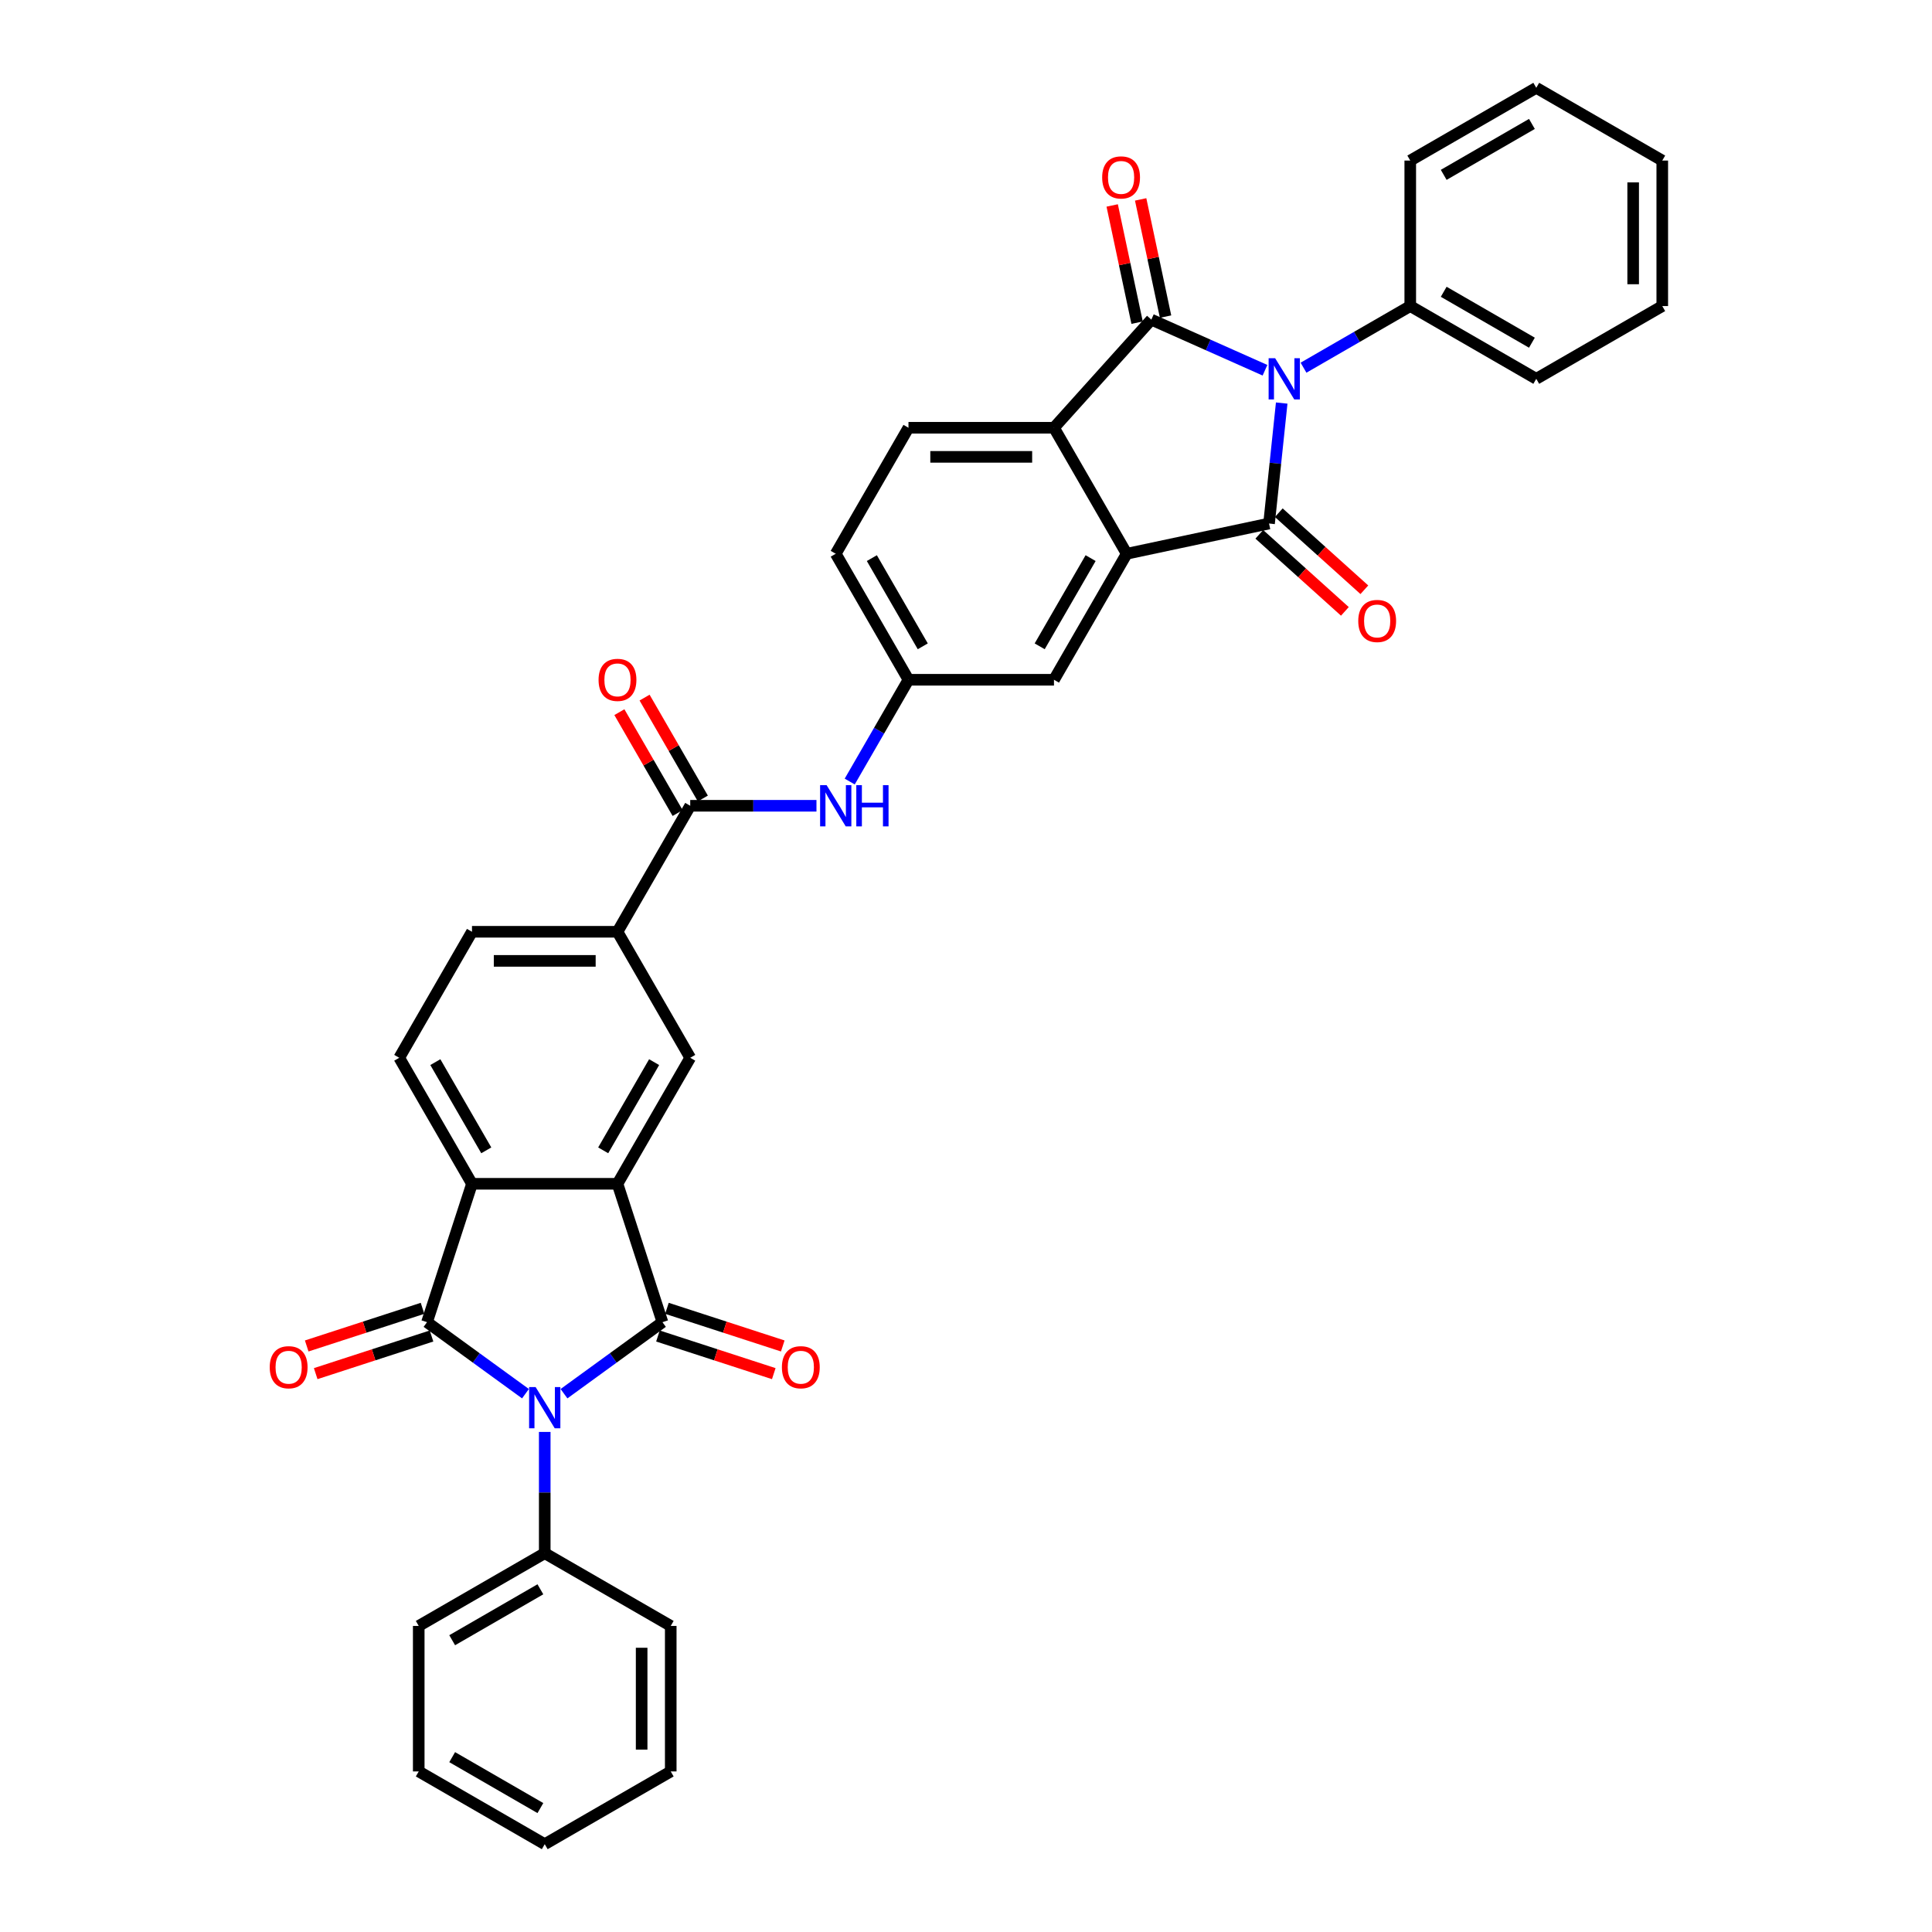 <?xml version='1.0' encoding='iso-8859-1'?>
<svg version='1.1' baseProfile='full'
              xmlns='http://www.w3.org/2000/svg'
                      xmlns:rdkit='http://www.rdkit.org/xml'
                      xmlns:xlink='http://www.w3.org/1999/xlink'
                  xml:space='preserve'
width='1000px' height='1000px' viewBox='0 0 1000 1000'>
<!-- END OF HEADER -->
<rect style='opacity:1.0;fill:#FFFFFF;stroke:none' width='1000' height='1000' x='0' y='0'> </rect>
<path class='bond-2' d='M 663.408,208.62 L 660.132,239.795' style='fill:none;fill-rule:evenodd;stroke:#0000FF;stroke-width:6px;stroke-linecap:butt;stroke-linejoin:miter;stroke-opacity:1' />
<path class='bond-2' d='M 660.132,239.795 L 656.855,270.97' style='fill:none;fill-rule:evenodd;stroke:#000000;stroke-width:6px;stroke-linecap:butt;stroke-linejoin:miter;stroke-opacity:1' />
<path class='bond-3' d='M 654.756,191.634 L 625.342,178.538' style='fill:none;fill-rule:evenodd;stroke:#0000FF;stroke-width:6px;stroke-linecap:butt;stroke-linejoin:miter;stroke-opacity:1' />
<path class='bond-3' d='M 625.342,178.538 L 595.929,165.442' style='fill:none;fill-rule:evenodd;stroke:#000000;stroke-width:6px;stroke-linecap:butt;stroke-linejoin:miter;stroke-opacity:1' />
<path class='bond-15' d='M 674.698,190.317 L 702.323,174.368' style='fill:none;fill-rule:evenodd;stroke:#0000FF;stroke-width:6px;stroke-linecap:butt;stroke-linejoin:miter;stroke-opacity:1' />
<path class='bond-15' d='M 702.323,174.368 L 729.947,158.419' style='fill:none;fill-rule:evenodd;stroke:#000000;stroke-width:6px;stroke-linecap:butt;stroke-linejoin:miter;stroke-opacity:1' />
<path class='bond-0' d='M 291.925,721.373 L 317.402,702.862' style='fill:none;fill-rule:evenodd;stroke:#0000FF;stroke-width:6px;stroke-linecap:butt;stroke-linejoin:miter;stroke-opacity:1' />
<path class='bond-0' d='M 317.402,702.862 L 342.88,684.351' style='fill:none;fill-rule:evenodd;stroke:#000000;stroke-width:6px;stroke-linecap:butt;stroke-linejoin:miter;stroke-opacity:1' />
<path class='bond-16' d='M 281.954,741.164 L 281.954,772.545' style='fill:none;fill-rule:evenodd;stroke:#0000FF;stroke-width:6px;stroke-linecap:butt;stroke-linejoin:miter;stroke-opacity:1' />
<path class='bond-16' d='M 281.954,772.545 L 281.954,803.927' style='fill:none;fill-rule:evenodd;stroke:#000000;stroke-width:6px;stroke-linecap:butt;stroke-linejoin:miter;stroke-opacity:1' />
<path class='bond-40' d='M 271.983,721.373 L 246.505,702.862' style='fill:none;fill-rule:evenodd;stroke:#0000FF;stroke-width:6px;stroke-linecap:butt;stroke-linejoin:miter;stroke-opacity:1' />
<path class='bond-40' d='M 246.505,702.862 L 221.027,684.351' style='fill:none;fill-rule:evenodd;stroke:#000000;stroke-width:6px;stroke-linecap:butt;stroke-linejoin:miter;stroke-opacity:1' />
<path class='bond-1' d='M 342.88,684.351 L 319.608,612.728' style='fill:none;fill-rule:evenodd;stroke:#000000;stroke-width:6px;stroke-linecap:butt;stroke-linejoin:miter;stroke-opacity:1' />
<path class='bond-18' d='M 340.553,691.514 L 370.528,701.253' style='fill:none;fill-rule:evenodd;stroke:#000000;stroke-width:6px;stroke-linecap:butt;stroke-linejoin:miter;stroke-opacity:1' />
<path class='bond-18' d='M 370.528,701.253 L 400.504,710.993' style='fill:none;fill-rule:evenodd;stroke:#FF0000;stroke-width:6px;stroke-linecap:butt;stroke-linejoin:miter;stroke-opacity:1' />
<path class='bond-18' d='M 345.207,677.189 L 375.183,686.928' style='fill:none;fill-rule:evenodd;stroke:#000000;stroke-width:6px;stroke-linecap:butt;stroke-linejoin:miter;stroke-opacity:1' />
<path class='bond-18' d='M 375.183,686.928 L 405.158,696.668' style='fill:none;fill-rule:evenodd;stroke:#FF0000;stroke-width:6px;stroke-linecap:butt;stroke-linejoin:miter;stroke-opacity:1' />
<path class='bond-6' d='M 656.855,270.97 L 583.191,286.628' style='fill:none;fill-rule:evenodd;stroke:#000000;stroke-width:6px;stroke-linecap:butt;stroke-linejoin:miter;stroke-opacity:1' />
<path class='bond-17' d='M 651.816,276.567 L 673.962,296.508' style='fill:none;fill-rule:evenodd;stroke:#000000;stroke-width:6px;stroke-linecap:butt;stroke-linejoin:miter;stroke-opacity:1' />
<path class='bond-17' d='M 673.962,296.508 L 696.109,316.448' style='fill:none;fill-rule:evenodd;stroke:#FF0000;stroke-width:6px;stroke-linecap:butt;stroke-linejoin:miter;stroke-opacity:1' />
<path class='bond-17' d='M 661.894,265.374 L 684.041,285.315' style='fill:none;fill-rule:evenodd;stroke:#000000;stroke-width:6px;stroke-linecap:butt;stroke-linejoin:miter;stroke-opacity:1' />
<path class='bond-17' d='M 684.041,285.315 L 706.187,305.255' style='fill:none;fill-rule:evenodd;stroke:#FF0000;stroke-width:6px;stroke-linecap:butt;stroke-linejoin:miter;stroke-opacity:1' />
<path class='bond-8' d='M 595.929,165.442 L 545.537,221.408' style='fill:none;fill-rule:evenodd;stroke:#000000;stroke-width:6px;stroke-linecap:butt;stroke-linejoin:miter;stroke-opacity:1' />
<path class='bond-19' d='M 603.295,163.877 L 596.848,133.544' style='fill:none;fill-rule:evenodd;stroke:#000000;stroke-width:6px;stroke-linecap:butt;stroke-linejoin:miter;stroke-opacity:1' />
<path class='bond-19' d='M 596.848,133.544 L 590.4,103.211' style='fill:none;fill-rule:evenodd;stroke:#FF0000;stroke-width:6px;stroke-linecap:butt;stroke-linejoin:miter;stroke-opacity:1' />
<path class='bond-19' d='M 588.562,167.008 L 582.115,136.675' style='fill:none;fill-rule:evenodd;stroke:#000000;stroke-width:6px;stroke-linecap:butt;stroke-linejoin:miter;stroke-opacity:1' />
<path class='bond-19' d='M 582.115,136.675 L 575.667,106.343' style='fill:none;fill-rule:evenodd;stroke:#FF0000;stroke-width:6px;stroke-linecap:butt;stroke-linejoin:miter;stroke-opacity:1' />
<path class='bond-4' d='M 221.027,684.351 L 244.299,612.728' style='fill:none;fill-rule:evenodd;stroke:#000000;stroke-width:6px;stroke-linecap:butt;stroke-linejoin:miter;stroke-opacity:1' />
<path class='bond-20' d='M 218.7,677.189 L 188.724,686.928' style='fill:none;fill-rule:evenodd;stroke:#000000;stroke-width:6px;stroke-linecap:butt;stroke-linejoin:miter;stroke-opacity:1' />
<path class='bond-20' d='M 188.724,686.928 L 158.749,696.668' style='fill:none;fill-rule:evenodd;stroke:#FF0000;stroke-width:6px;stroke-linecap:butt;stroke-linejoin:miter;stroke-opacity:1' />
<path class='bond-20' d='M 223.354,691.514 L 193.379,701.253' style='fill:none;fill-rule:evenodd;stroke:#000000;stroke-width:6px;stroke-linecap:butt;stroke-linejoin:miter;stroke-opacity:1' />
<path class='bond-20' d='M 193.379,701.253 L 163.403,710.993' style='fill:none;fill-rule:evenodd;stroke:#FF0000;stroke-width:6px;stroke-linecap:butt;stroke-linejoin:miter;stroke-opacity:1' />
<path class='bond-5' d='M 319.608,612.728 L 357.263,547.508' style='fill:none;fill-rule:evenodd;stroke:#000000;stroke-width:6px;stroke-linecap:butt;stroke-linejoin:miter;stroke-opacity:1' />
<path class='bond-5' d='M 312.212,595.414 L 338.571,549.76' style='fill:none;fill-rule:evenodd;stroke:#000000;stroke-width:6px;stroke-linecap:butt;stroke-linejoin:miter;stroke-opacity:1' />
<path class='bond-39' d='M 319.608,612.728 L 244.299,612.728' style='fill:none;fill-rule:evenodd;stroke:#000000;stroke-width:6px;stroke-linecap:butt;stroke-linejoin:miter;stroke-opacity:1' />
<path class='bond-21' d='M 583.191,286.628 L 545.537,351.848' style='fill:none;fill-rule:evenodd;stroke:#000000;stroke-width:6px;stroke-linecap:butt;stroke-linejoin:miter;stroke-opacity:1' />
<path class='bond-21' d='M 564.499,288.88 L 538.141,334.534' style='fill:none;fill-rule:evenodd;stroke:#000000;stroke-width:6px;stroke-linecap:butt;stroke-linejoin:miter;stroke-opacity:1' />
<path class='bond-36' d='M 583.191,286.628 L 545.537,221.408' style='fill:none;fill-rule:evenodd;stroke:#000000;stroke-width:6px;stroke-linecap:butt;stroke-linejoin:miter;stroke-opacity:1' />
<path class='bond-7' d='M 244.299,612.728 L 206.644,547.508' style='fill:none;fill-rule:evenodd;stroke:#000000;stroke-width:6px;stroke-linecap:butt;stroke-linejoin:miter;stroke-opacity:1' />
<path class='bond-7' d='M 251.695,595.414 L 225.336,549.76' style='fill:none;fill-rule:evenodd;stroke:#000000;stroke-width:6px;stroke-linecap:butt;stroke-linejoin:miter;stroke-opacity:1' />
<path class='bond-14' d='M 545.537,221.408 L 470.227,221.408' style='fill:none;fill-rule:evenodd;stroke:#000000;stroke-width:6px;stroke-linecap:butt;stroke-linejoin:miter;stroke-opacity:1' />
<path class='bond-14' d='M 534.24,236.47 L 481.524,236.47' style='fill:none;fill-rule:evenodd;stroke:#000000;stroke-width:6px;stroke-linecap:butt;stroke-linejoin:miter;stroke-opacity:1' />
<path class='bond-9' d='M 357.263,417.068 L 389.932,417.068' style='fill:none;fill-rule:evenodd;stroke:#000000;stroke-width:6px;stroke-linecap:butt;stroke-linejoin:miter;stroke-opacity:1' />
<path class='bond-9' d='M 389.932,417.068 L 422.601,417.068' style='fill:none;fill-rule:evenodd;stroke:#0000FF;stroke-width:6px;stroke-linecap:butt;stroke-linejoin:miter;stroke-opacity:1' />
<path class='bond-11' d='M 357.263,417.068 L 319.608,482.288' style='fill:none;fill-rule:evenodd;stroke:#000000;stroke-width:6px;stroke-linecap:butt;stroke-linejoin:miter;stroke-opacity:1' />
<path class='bond-23' d='M 363.785,413.302 L 348.71,387.192' style='fill:none;fill-rule:evenodd;stroke:#000000;stroke-width:6px;stroke-linecap:butt;stroke-linejoin:miter;stroke-opacity:1' />
<path class='bond-23' d='M 348.71,387.192 L 333.635,361.081' style='fill:none;fill-rule:evenodd;stroke:#FF0000;stroke-width:6px;stroke-linecap:butt;stroke-linejoin:miter;stroke-opacity:1' />
<path class='bond-23' d='M 350.741,420.833 L 335.666,394.723' style='fill:none;fill-rule:evenodd;stroke:#000000;stroke-width:6px;stroke-linecap:butt;stroke-linejoin:miter;stroke-opacity:1' />
<path class='bond-23' d='M 335.666,394.723 L 320.591,368.612' style='fill:none;fill-rule:evenodd;stroke:#FF0000;stroke-width:6px;stroke-linecap:butt;stroke-linejoin:miter;stroke-opacity:1' />
<path class='bond-10' d='M 357.263,547.508 L 319.608,482.288' style='fill:none;fill-rule:evenodd;stroke:#000000;stroke-width:6px;stroke-linecap:butt;stroke-linejoin:miter;stroke-opacity:1' />
<path class='bond-24' d='M 319.608,482.288 L 244.299,482.288' style='fill:none;fill-rule:evenodd;stroke:#000000;stroke-width:6px;stroke-linecap:butt;stroke-linejoin:miter;stroke-opacity:1' />
<path class='bond-24' d='M 308.312,497.35 L 255.595,497.35' style='fill:none;fill-rule:evenodd;stroke:#000000;stroke-width:6px;stroke-linecap:butt;stroke-linejoin:miter;stroke-opacity:1' />
<path class='bond-12' d='M 439.816,404.521 L 455.022,378.185' style='fill:none;fill-rule:evenodd;stroke:#0000FF;stroke-width:6px;stroke-linecap:butt;stroke-linejoin:miter;stroke-opacity:1' />
<path class='bond-12' d='M 455.022,378.185 L 470.227,351.848' style='fill:none;fill-rule:evenodd;stroke:#000000;stroke-width:6px;stroke-linecap:butt;stroke-linejoin:miter;stroke-opacity:1' />
<path class='bond-13' d='M 206.644,547.508 L 244.299,482.288' style='fill:none;fill-rule:evenodd;stroke:#000000;stroke-width:6px;stroke-linecap:butt;stroke-linejoin:miter;stroke-opacity:1' />
<path class='bond-25' d='M 470.227,221.408 L 432.572,286.628' style='fill:none;fill-rule:evenodd;stroke:#000000;stroke-width:6px;stroke-linecap:butt;stroke-linejoin:miter;stroke-opacity:1' />
<path class='bond-26' d='M 729.947,158.419 L 795.167,196.073' style='fill:none;fill-rule:evenodd;stroke:#000000;stroke-width:6px;stroke-linecap:butt;stroke-linejoin:miter;stroke-opacity:1' />
<path class='bond-26' d='M 747.261,151.023 L 792.915,177.381' style='fill:none;fill-rule:evenodd;stroke:#000000;stroke-width:6px;stroke-linecap:butt;stroke-linejoin:miter;stroke-opacity:1' />
<path class='bond-27' d='M 729.947,158.419 L 729.947,83.109' style='fill:none;fill-rule:evenodd;stroke:#000000;stroke-width:6px;stroke-linecap:butt;stroke-linejoin:miter;stroke-opacity:1' />
<path class='bond-28' d='M 281.954,803.927 L 216.734,841.581' style='fill:none;fill-rule:evenodd;stroke:#000000;stroke-width:6px;stroke-linecap:butt;stroke-linejoin:miter;stroke-opacity:1' />
<path class='bond-28' d='M 279.701,822.619 L 234.048,848.977' style='fill:none;fill-rule:evenodd;stroke:#000000;stroke-width:6px;stroke-linecap:butt;stroke-linejoin:miter;stroke-opacity:1' />
<path class='bond-29' d='M 281.954,803.927 L 347.173,841.581' style='fill:none;fill-rule:evenodd;stroke:#000000;stroke-width:6px;stroke-linecap:butt;stroke-linejoin:miter;stroke-opacity:1' />
<path class='bond-22' d='M 545.537,351.848 L 470.227,351.848' style='fill:none;fill-rule:evenodd;stroke:#000000;stroke-width:6px;stroke-linecap:butt;stroke-linejoin:miter;stroke-opacity:1' />
<path class='bond-38' d='M 470.227,351.848 L 432.572,286.628' style='fill:none;fill-rule:evenodd;stroke:#000000;stroke-width:6px;stroke-linecap:butt;stroke-linejoin:miter;stroke-opacity:1' />
<path class='bond-38' d='M 477.623,334.534 L 451.265,288.88' style='fill:none;fill-rule:evenodd;stroke:#000000;stroke-width:6px;stroke-linecap:butt;stroke-linejoin:miter;stroke-opacity:1' />
<path class='bond-31' d='M 795.167,196.073 L 860.387,158.419' style='fill:none;fill-rule:evenodd;stroke:#000000;stroke-width:6px;stroke-linecap:butt;stroke-linejoin:miter;stroke-opacity:1' />
<path class='bond-32' d='M 729.947,83.109 L 795.167,45.455' style='fill:none;fill-rule:evenodd;stroke:#000000;stroke-width:6px;stroke-linecap:butt;stroke-linejoin:miter;stroke-opacity:1' />
<path class='bond-32' d='M 747.261,90.505 L 792.915,64.147' style='fill:none;fill-rule:evenodd;stroke:#000000;stroke-width:6px;stroke-linecap:butt;stroke-linejoin:miter;stroke-opacity:1' />
<path class='bond-30' d='M 216.734,841.581 L 216.734,916.891' style='fill:none;fill-rule:evenodd;stroke:#000000;stroke-width:6px;stroke-linecap:butt;stroke-linejoin:miter;stroke-opacity:1' />
<path class='bond-33' d='M 347.173,841.581 L 347.173,916.891' style='fill:none;fill-rule:evenodd;stroke:#000000;stroke-width:6px;stroke-linecap:butt;stroke-linejoin:miter;stroke-opacity:1' />
<path class='bond-33' d='M 332.112,852.878 L 332.112,905.594' style='fill:none;fill-rule:evenodd;stroke:#000000;stroke-width:6px;stroke-linecap:butt;stroke-linejoin:miter;stroke-opacity:1' />
<path class='bond-41' d='M 216.734,916.891 L 281.954,954.545' style='fill:none;fill-rule:evenodd;stroke:#000000;stroke-width:6px;stroke-linecap:butt;stroke-linejoin:miter;stroke-opacity:1' />
<path class='bond-41' d='M 234.048,909.495 L 279.701,935.853' style='fill:none;fill-rule:evenodd;stroke:#000000;stroke-width:6px;stroke-linecap:butt;stroke-linejoin:miter;stroke-opacity:1' />
<path class='bond-37' d='M 860.387,158.419 L 860.387,83.109' style='fill:none;fill-rule:evenodd;stroke:#000000;stroke-width:6px;stroke-linecap:butt;stroke-linejoin:miter;stroke-opacity:1' />
<path class='bond-37' d='M 845.325,147.122 L 845.325,94.406' style='fill:none;fill-rule:evenodd;stroke:#000000;stroke-width:6px;stroke-linecap:butt;stroke-linejoin:miter;stroke-opacity:1' />
<path class='bond-35' d='M 795.167,45.455 L 860.387,83.109' style='fill:none;fill-rule:evenodd;stroke:#000000;stroke-width:6px;stroke-linecap:butt;stroke-linejoin:miter;stroke-opacity:1' />
<path class='bond-34' d='M 347.173,916.891 L 281.954,954.545' style='fill:none;fill-rule:evenodd;stroke:#000000;stroke-width:6px;stroke-linecap:butt;stroke-linejoin:miter;stroke-opacity:1' />
<path  class='atom-0' d='M 660.013 185.41
L 667.002 196.706
Q 667.694 197.821, 668.809 199.839
Q 669.924 201.857, 669.984 201.978
L 669.984 185.41
L 672.815 185.41
L 672.815 206.737
L 669.893 206.737
L 662.393 194.387
Q 661.519 192.941, 660.585 191.284
Q 659.681 189.627, 659.41 189.115
L 659.41 206.737
L 656.639 206.737
L 656.639 185.41
L 660.013 185.41
' fill='#0000FF'/>
<path  class='atom-1' d='M 277.239 717.953
L 284.228 729.25
Q 284.921 730.364, 286.035 732.383
Q 287.15 734.401, 287.21 734.521
L 287.21 717.953
L 290.042 717.953
L 290.042 739.281
L 287.12 739.281
L 279.619 726.93
Q 278.745 725.484, 277.812 723.827
Q 276.908 722.171, 276.637 721.658
L 276.637 739.281
L 273.865 739.281
L 273.865 717.953
L 277.239 717.953
' fill='#0000FF'/>
<path  class='atom-13' d='M 427.858 406.404
L 434.847 417.701
Q 435.54 418.815, 436.654 420.833
Q 437.769 422.852, 437.829 422.972
L 437.829 406.404
L 440.661 406.404
L 440.661 427.732
L 437.739 427.732
L 430.238 415.381
Q 429.364 413.935, 428.43 412.278
Q 427.527 410.621, 427.256 410.109
L 427.256 427.732
L 424.484 427.732
L 424.484 406.404
L 427.858 406.404
' fill='#0000FF'/>
<path  class='atom-13' d='M 443.221 406.404
L 446.113 406.404
L 446.113 415.471
L 457.018 415.471
L 457.018 406.404
L 459.91 406.404
L 459.91 427.732
L 457.018 427.732
L 457.018 417.881
L 446.113 417.881
L 446.113 427.732
L 443.221 427.732
L 443.221 406.404
' fill='#0000FF'/>
<path  class='atom-18' d='M 703.031 321.423
Q 703.031 316.301, 705.561 313.44
Q 708.092 310.578, 712.821 310.578
Q 717.55 310.578, 720.081 313.44
Q 722.611 316.301, 722.611 321.423
Q 722.611 326.604, 720.051 329.556
Q 717.49 332.478, 712.821 332.478
Q 708.122 332.478, 705.561 329.556
Q 703.031 326.634, 703.031 321.423
M 712.821 330.068
Q 716.074 330.068, 717.822 327.899
Q 719.599 325.7, 719.599 321.423
Q 719.599 317.235, 717.822 315.127
Q 716.074 312.988, 712.821 312.988
Q 709.568 312.988, 707.79 315.097
Q 706.043 317.205, 706.043 321.423
Q 706.043 325.73, 707.79 327.899
Q 709.568 330.068, 712.821 330.068
' fill='#FF0000'/>
<path  class='atom-19' d='M 404.713 707.683
Q 404.713 702.562, 407.244 699.701
Q 409.774 696.839, 414.504 696.839
Q 419.233 696.839, 421.764 699.701
Q 424.294 702.562, 424.294 707.683
Q 424.294 712.865, 421.733 715.817
Q 419.173 718.739, 414.504 718.739
Q 409.804 718.739, 407.244 715.817
Q 404.713 712.895, 404.713 707.683
M 414.504 716.329
Q 417.757 716.329, 419.504 714.16
Q 421.282 711.961, 421.282 707.683
Q 421.282 703.496, 419.504 701.388
Q 417.757 699.249, 414.504 699.249
Q 411.25 699.249, 409.473 701.357
Q 407.726 703.466, 407.726 707.683
Q 407.726 711.991, 409.473 714.16
Q 411.25 716.329, 414.504 716.329
' fill='#FF0000'/>
<path  class='atom-20' d='M 570.481 91.839
Q 570.481 86.718, 573.011 83.856
Q 575.541 80.994, 580.271 80.994
Q 585 80.994, 587.531 83.856
Q 590.061 86.718, 590.061 91.839
Q 590.061 97.02, 587.501 99.972
Q 584.94 102.894, 580.271 102.894
Q 575.572 102.894, 573.011 99.972
Q 570.481 97.05, 570.481 91.839
M 580.271 100.484
Q 583.524 100.484, 585.271 98.315
Q 587.049 96.116, 587.049 91.839
Q 587.049 87.652, 585.271 85.543
Q 583.524 83.404, 580.271 83.404
Q 577.017 83.404, 575.24 85.513
Q 573.493 87.621, 573.493 91.839
Q 573.493 96.147, 575.24 98.315
Q 577.017 100.484, 580.271 100.484
' fill='#FF0000'/>
<path  class='atom-21' d='M 139.613 707.683
Q 139.613 702.562, 142.143 699.701
Q 144.674 696.839, 149.403 696.839
Q 154.133 696.839, 156.663 699.701
Q 159.194 702.562, 159.194 707.683
Q 159.194 712.865, 156.633 715.817
Q 154.073 718.739, 149.403 718.739
Q 144.704 718.739, 142.143 715.817
Q 139.613 712.895, 139.613 707.683
M 149.403 716.329
Q 152.657 716.329, 154.404 714.16
Q 156.181 711.961, 156.181 707.683
Q 156.181 703.496, 154.404 701.388
Q 152.657 699.249, 149.403 699.249
Q 146.15 699.249, 144.373 701.357
Q 142.625 703.466, 142.625 707.683
Q 142.625 711.991, 144.373 714.16
Q 146.15 716.329, 149.403 716.329
' fill='#FF0000'/>
<path  class='atom-24' d='M 309.818 351.908
Q 309.818 346.787, 312.348 343.925
Q 314.879 341.064, 319.608 341.064
Q 324.338 341.064, 326.868 343.925
Q 329.398 346.787, 329.398 351.908
Q 329.398 357.09, 326.838 360.042
Q 324.277 362.964, 319.608 362.964
Q 314.909 362.964, 312.348 360.042
Q 309.818 357.12, 309.818 351.908
M 319.608 360.554
Q 322.862 360.554, 324.609 358.385
Q 326.386 356.186, 326.386 351.908
Q 326.386 347.721, 324.609 345.612
Q 322.862 343.474, 319.608 343.474
Q 316.355 343.474, 314.578 345.582
Q 312.83 347.691, 312.83 351.908
Q 312.83 356.216, 314.578 358.385
Q 316.355 360.554, 319.608 360.554
' fill='#FF0000'/>
</svg>
